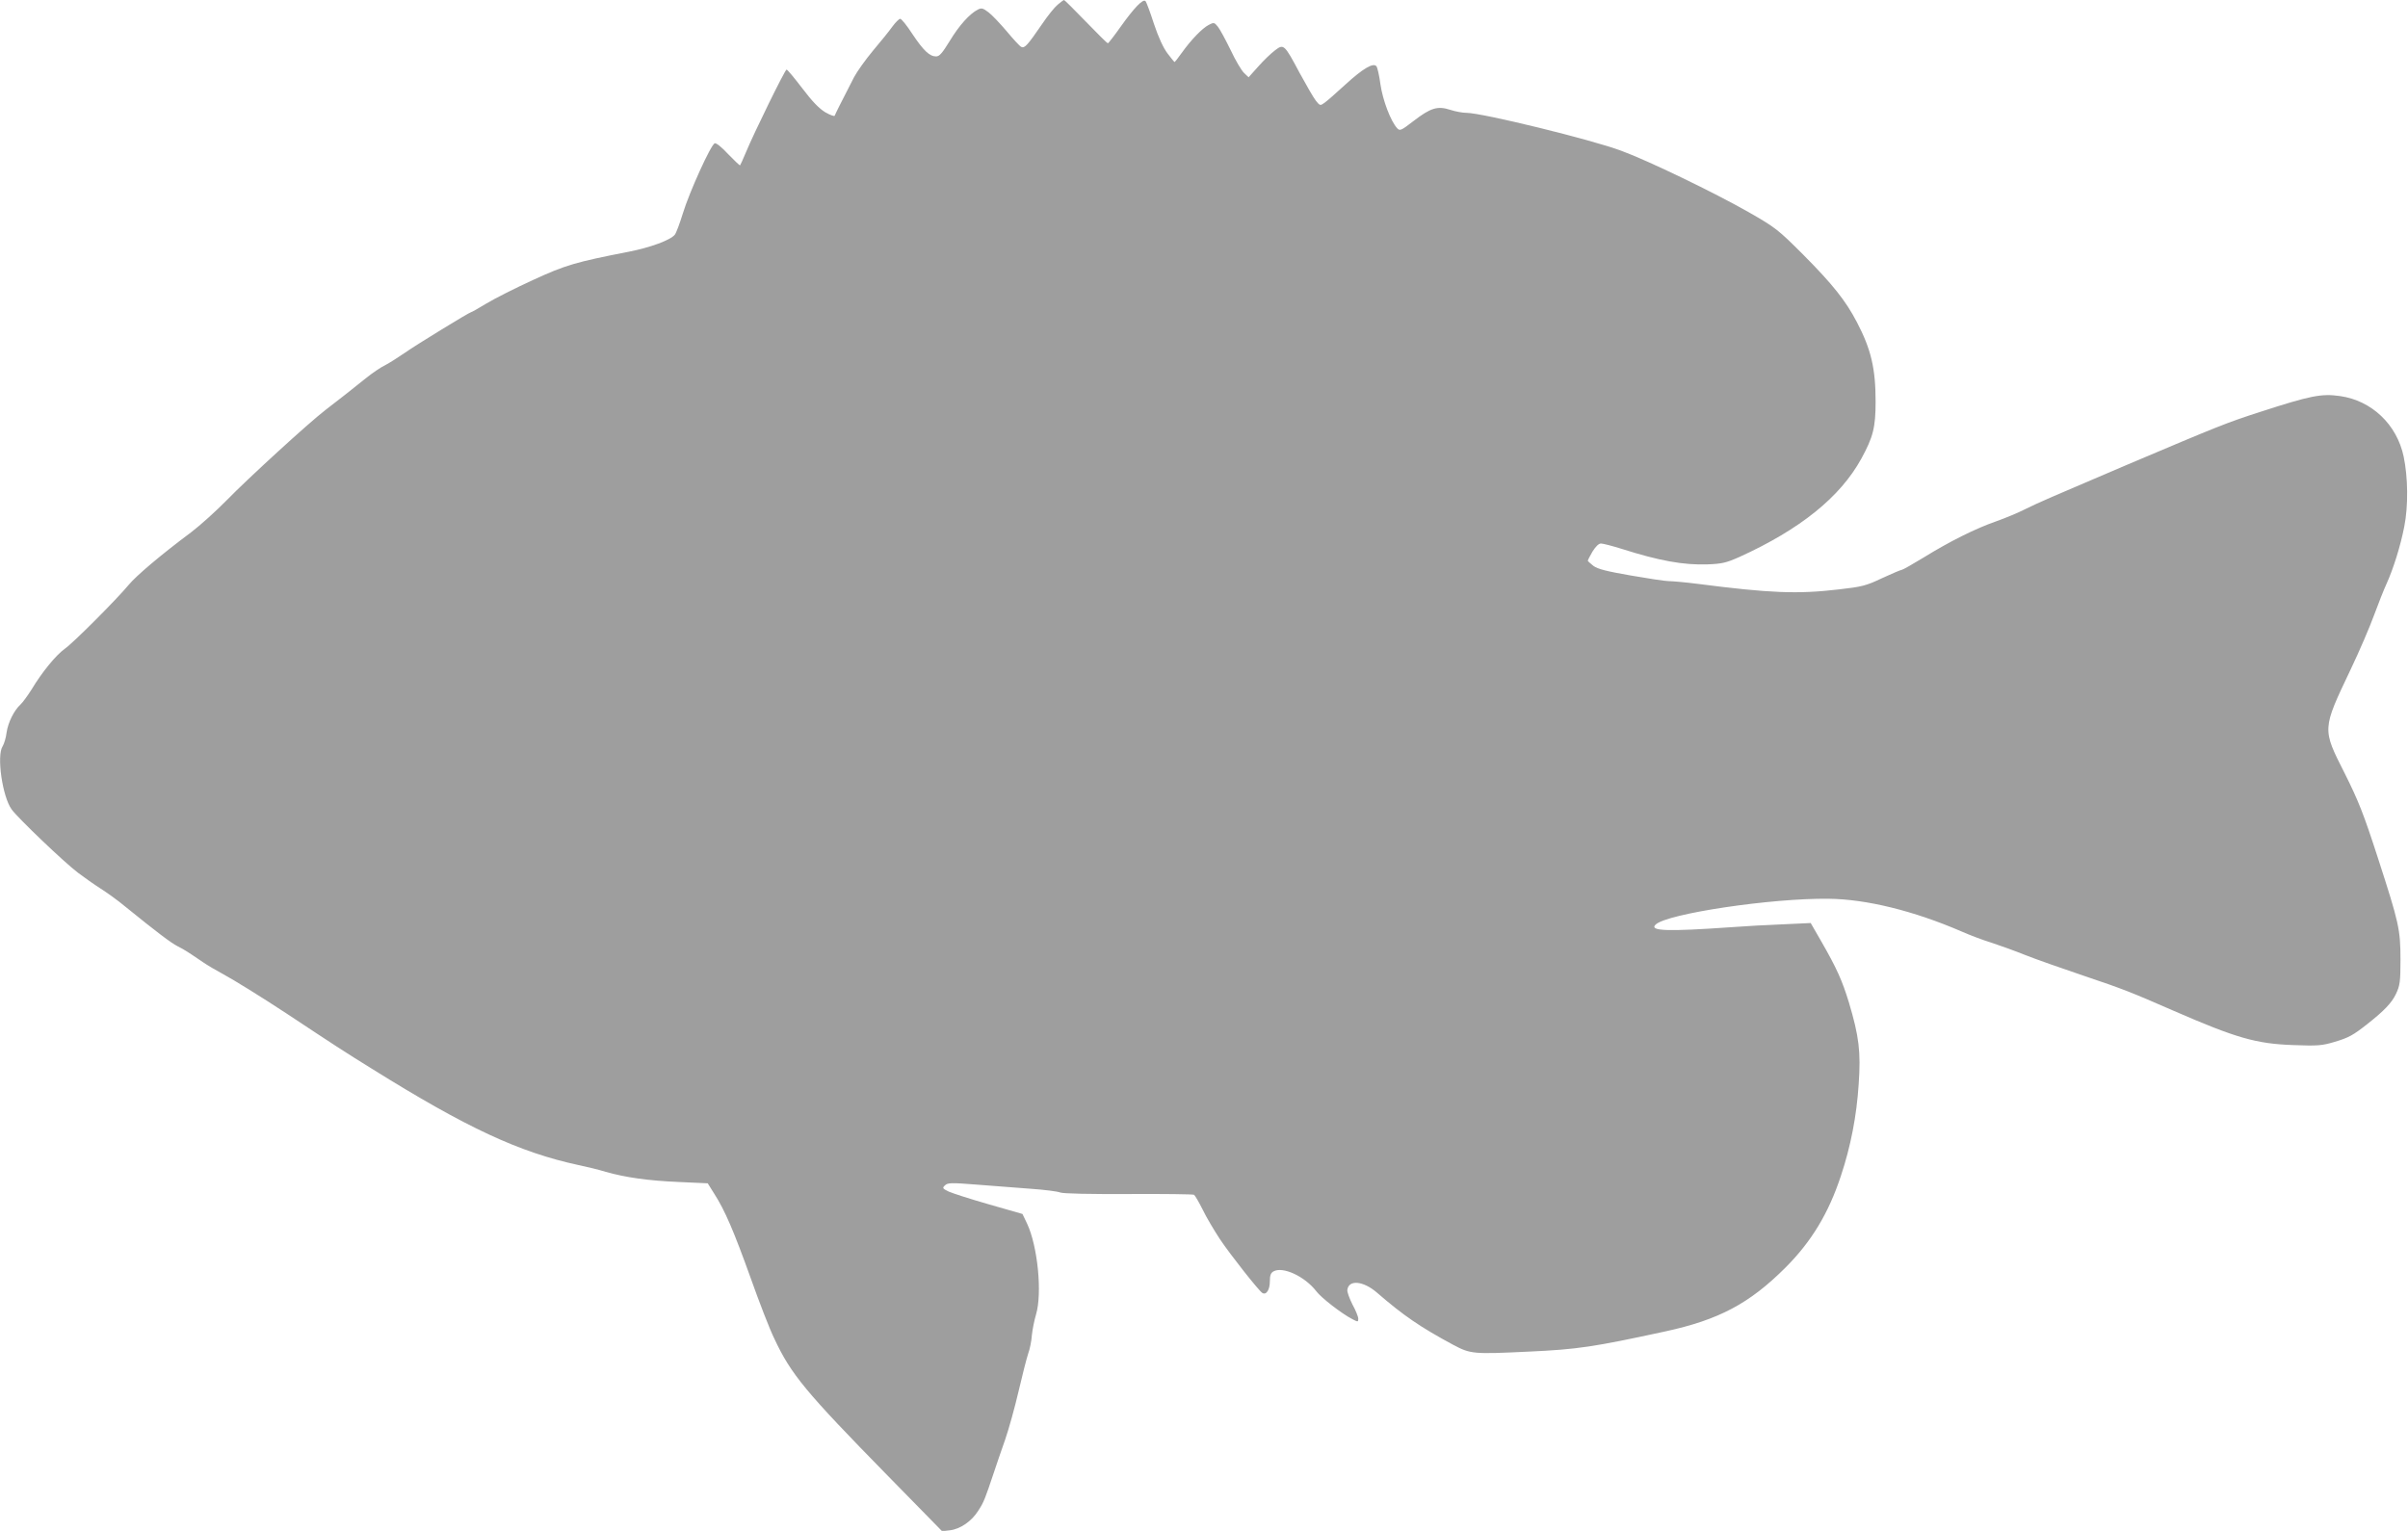 <?xml version="1.0" standalone="no"?>
<!DOCTYPE svg PUBLIC "-//W3C//DTD SVG 20010904//EN"
 "http://www.w3.org/TR/2001/REC-SVG-20010904/DTD/svg10.dtd">
<svg version="1.0" xmlns="http://www.w3.org/2000/svg"
 width="1280pt" height="814pt" viewBox="0 0 1280 814"
 preserveAspectRatio="xMidYMid meet">
<g transform="translate(0,814) scale(0.1,-0.1)"
fill="#9e9e9e" stroke="none">
<path d="M5622 8115 c-16 -13 -53 -59 -82 -102 -79 -115 -94 -132 -112 -122
-8 4 -43 42 -77 83 -35 41 -78 87 -97 101 -29 22 -37 24 -56 14 -44 -22 -100
-85 -149 -166 -40 -65 -55 -83 -73 -83 -35 0 -67 31 -126 119 -29 45 -58 81
-65 81 -6 0 -25 -19 -42 -42 -17 -24 -63 -81 -103 -128 -39 -47 -84 -110 -100
-140 -70 -136 -100 -196 -103 -205 -2 -5 -24 3 -50 18 -32 19 -70 58 -122 127
-42 55 -79 100 -84 100 -8 0 -172 -334 -216 -440 -15 -36 -29 -67 -31 -69 -2
-2 -30 25 -63 59 -35 38 -64 61 -72 58 -21 -9 -134 -258 -169 -372 -17 -55
-36 -106 -43 -114 -23 -29 -133 -69 -247 -91 -277 -54 -334 -70 -507 -150 -92
-42 -203 -98 -246 -124 -43 -26 -80 -47 -83 -47 -8 0 -288 -171 -352 -216 -35
-24 -82 -54 -105 -66 -23 -11 -67 -41 -97 -65 -77 -62 -152 -121 -220 -173
-92 -71 -413 -365 -524 -479 -56 -57 -141 -134 -191 -172 -157 -117 -293 -232
-331 -279 -63 -76 -296 -310 -340 -340 -46 -33 -121 -124 -176 -216 -21 -33
-47 -69 -59 -80 -34 -31 -66 -95 -74 -149 -3 -27 -13 -60 -21 -73 -33 -50 -1
-269 48 -336 33 -46 282 -284 353 -337 33 -25 87 -63 120 -84 33 -21 92 -63
130 -95 169 -137 243 -193 280 -212 39 -20 48 -26 135 -85 25 -17 71 -44 103
-61 61 -33 203 -121 340 -211 252 -167 310 -205 454 -294 505 -315 783 -444
1098 -512 44 -9 109 -25 145 -36 105 -30 225 -47 388 -54 l154 -7 35 -56 c56
-87 104 -199 193 -447 45 -127 101 -272 126 -323 89 -190 165 -282 605 -731
l287 -293 41 5 c55 6 116 48 151 104 30 46 36 63 83 203 14 41 40 120 60 175
19 55 51 170 71 256 20 86 43 176 51 200 9 24 18 68 20 99 3 30 13 80 22 110
34 113 9 365 -48 485 l-24 50 -178 51 c-98 28 -194 59 -214 68 -33 16 -35 19
-20 33 14 14 32 15 169 4 84 -6 213 -16 286 -22 73 -5 144 -14 158 -20 16 -6
160 -9 364 -8 185 1 341 -1 347 -4 5 -3 26 -39 46 -79 19 -40 61 -110 91 -156
56 -84 207 -275 226 -287 21 -13 40 17 40 61 0 33 5 46 20 54 50 27 166 -27
227 -106 26 -35 135 -119 191 -148 30 -16 32 -16 32 2 0 11 -14 45 -31 76 -16
32 -29 67 -27 78 8 55 85 47 157 -15 141 -122 228 -182 406 -278 92 -49 107
-50 400 -36 262 12 346 25 725 107 287 62 450 149 641 340 138 138 229 289
294 486 53 159 84 320 95 489 12 172 2 254 -52 435 -36 117 -64 180 -146 323
l-57 99 -150 -7 c-82 -3 -204 -10 -270 -15 -341 -24 -441 -21 -404 14 61 58
618 141 919 137 200 -2 453 -64 707 -174 45 -20 117 -47 160 -60 43 -14 123
-43 178 -65 55 -22 195 -71 310 -110 214 -72 251 -87 480 -187 333 -145 438
-175 635 -182 130 -5 153 -3 220 17 74 22 98 35 174 95 90 71 130 113 152 160
21 44 24 65 24 180 0 164 -8 197 -119 540 -77 238 -104 306 -178 454 -120 237
-120 231 32 551 46 96 102 227 125 290 23 63 53 138 66 166 37 82 74 201 94
303 22 110 20 263 -3 373 -36 171 -170 298 -338 322 -99 14 -156 3 -424 -84
-180 -58 -219 -74 -710 -282 -413 -176 -466 -199 -539 -235 -37 -19 -107 -48
-155 -65 -109 -38 -246 -106 -385 -192 -59 -36 -112 -66 -117 -66 -5 0 -52
-20 -104 -44 -86 -41 -108 -46 -230 -60 -220 -26 -367 -20 -755 30 -63 8 -131
14 -150 14 -19 0 -110 14 -202 30 -126 22 -175 34 -198 51 -16 13 -30 25 -30
28 0 2 11 24 25 48 17 27 33 43 45 43 11 0 61 -13 112 -29 198 -63 326 -86
453 -82 78 3 100 8 170 39 324 147 537 319 649 523 63 115 76 167 76 303 0
177 -24 279 -100 424 -59 113 -128 200 -285 358 -134 134 -147 144 -290 226
-183 104 -532 273 -676 326 -160 60 -741 202 -824 202 -20 0 -59 7 -86 16 -67
22 -104 11 -196 -60 -66 -51 -72 -53 -86 -38 -35 38 -77 150 -89 233 -6 46
-16 89 -21 96 -16 22 -72 -11 -166 -97 -49 -45 -99 -89 -111 -97 -22 -16 -24
-15 -45 11 -12 15 -50 81 -86 147 -82 154 -85 157 -132 121 -20 -15 -60 -53
-88 -85 l-52 -58 -24 23 c-13 12 -46 67 -72 123 -27 55 -57 111 -68 124 -18
22 -21 23 -49 8 -34 -18 -93 -79 -143 -149 -19 -27 -36 -48 -37 -48 -2 0 -19
21 -38 46 -22 29 -48 85 -72 157 -20 62 -40 116 -45 121 -13 14 -60 -35 -132
-136 -34 -48 -65 -88 -68 -88 -4 0 -56 52 -117 115 -61 63 -113 115 -116 115
-2 0 -18 -11 -34 -25z"/>
</g>
</svg>
